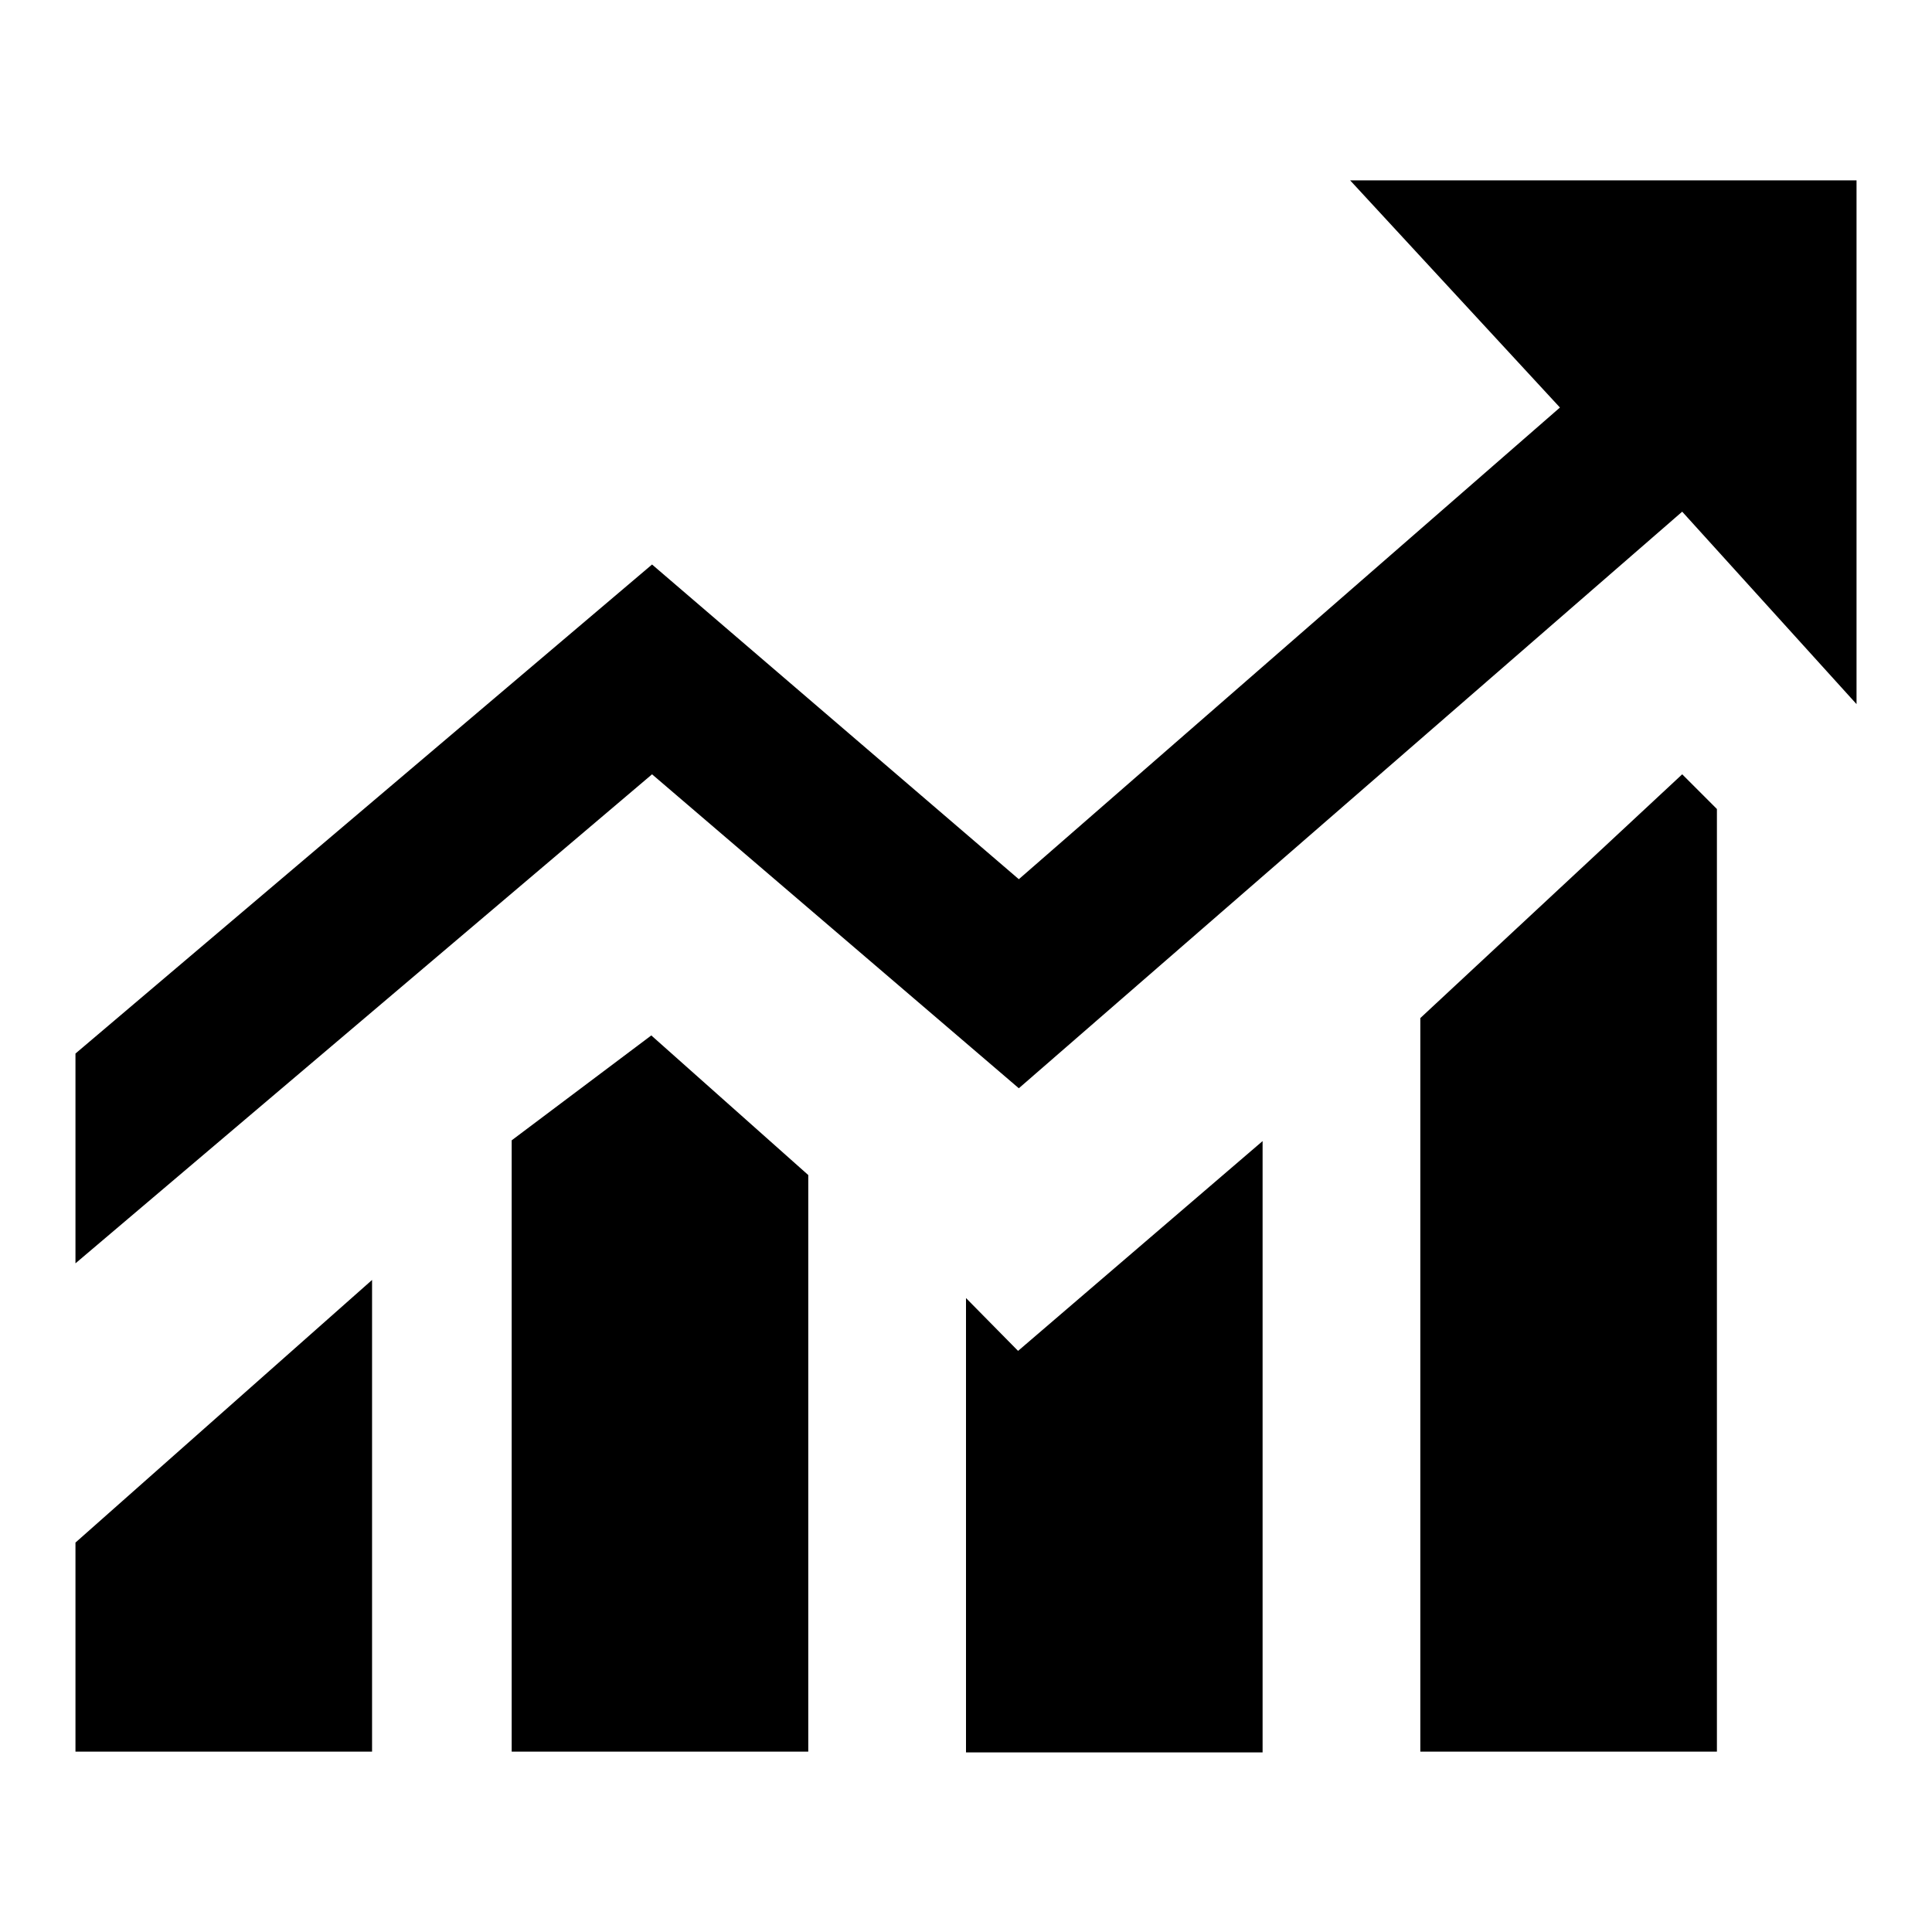 <?xml version="1.0" encoding="utf-8"?>
<!-- Svg Vector Icons : http://www.onlinewebfonts.com/icon -->
<!DOCTYPE svg PUBLIC "-//W3C//DTD SVG 1.1//EN" "http://www.w3.org/Graphics/SVG/1.1/DTD/svg11.dtd">
<svg version="1.1" xmlns="http://www.w3.org/2000/svg" xmlns:xlink="http://www.w3.org/1999/xlink" x="0px" y="0px" viewBox="0 0 256 256" enable-background="new 0 0 256 256" xml:space="preserve">
<g> <path fill="#000000" d="M188.2,134.9v97.2h39.3V107.2l-4.6-4.6L188.2,134.9z M128,172v60.2h39.3v-81l-32.4,27.8L128,172z  M67.8,151.1v81h39.3v-76.4l-20.8-18.5L67.8,151.1L67.8,151.1z M10,232.1h39.3v-62.5L10,204.4V232.1z"/> <path fill="#000000" d="M178.9,23.9L206.7,54l-71.7,62.5L86.4,74.8L10,139.6v27.8l76.4-64.8l48.6,41.6l87.9-76.4L246,93.3V23.9 H178.9z"/></g>
</svg>